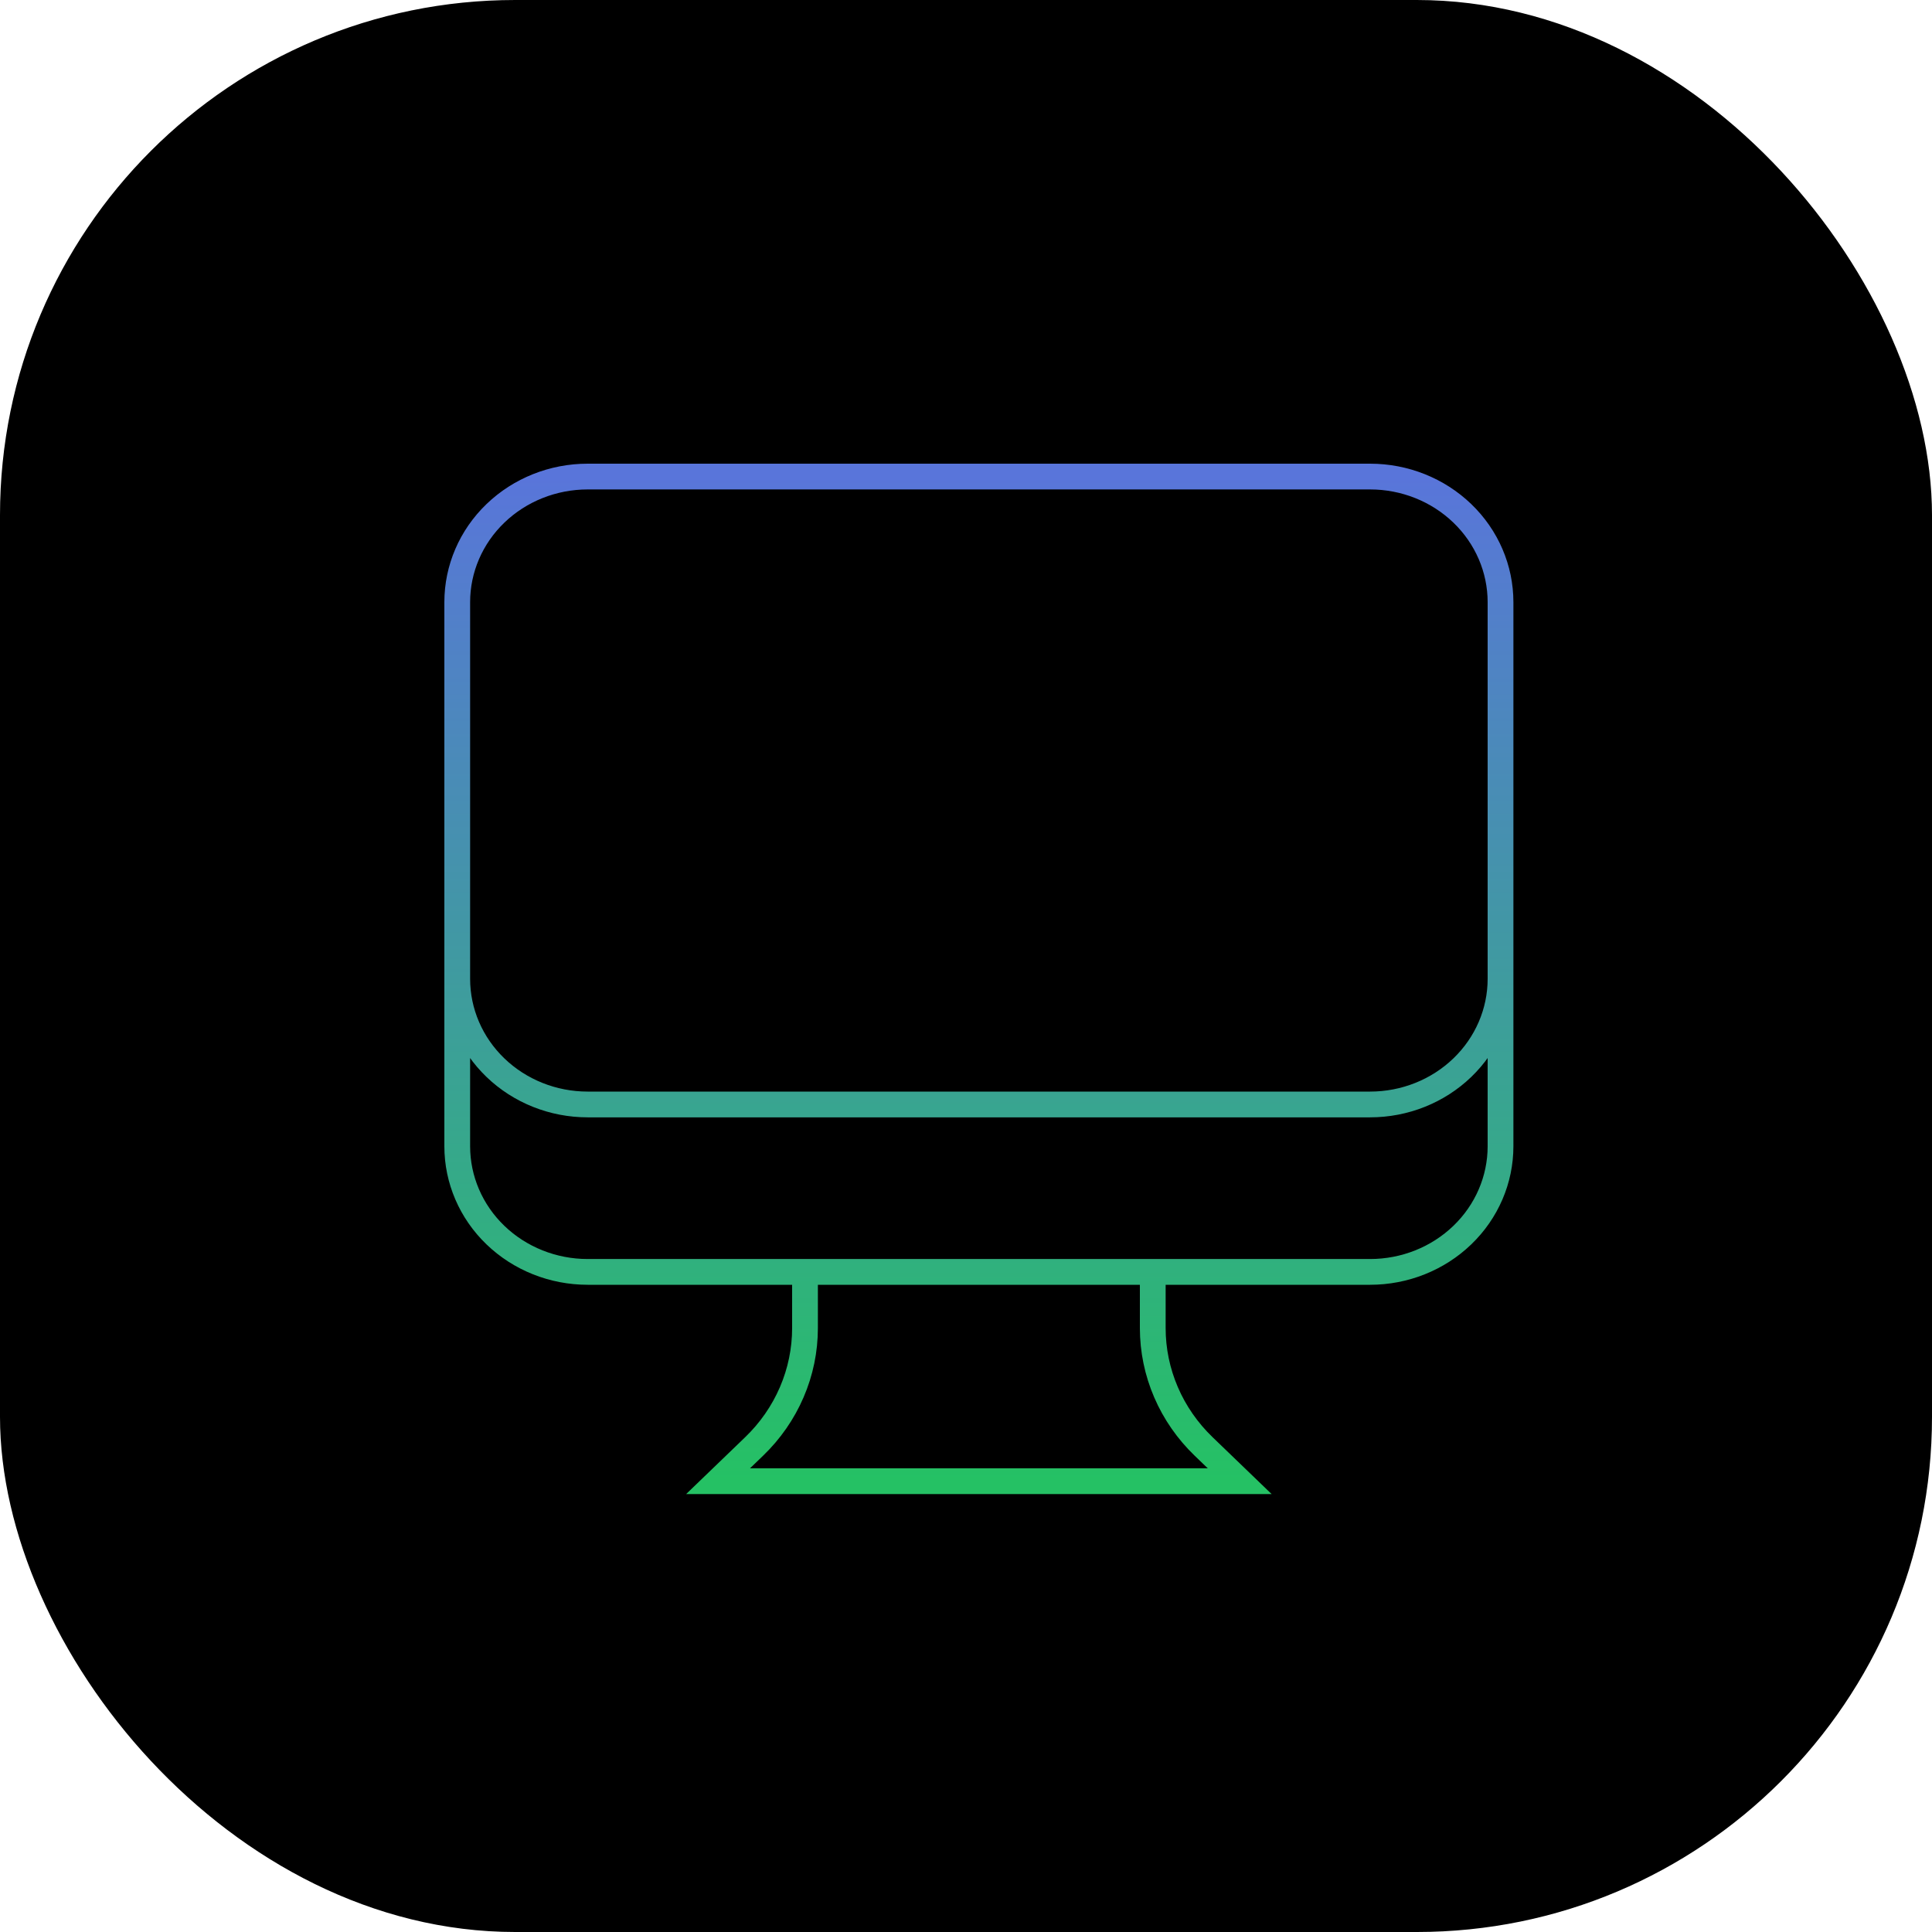 <svg width="75" height="75" viewBox="0 0 75 75" fill="none" xmlns="http://www.w3.org/2000/svg">
<g clip-path="url(#clip0_14_2)">
<rect width="75" height="75" rx="20" fill="black"/>
<path d="M31.25 49.375V51.557C31.25 52.411 31.076 53.256 30.736 54.045C30.397 54.834 29.899 55.551 29.272 56.154L27.875 57.5H48.125L46.728 56.154C46.101 55.551 45.603 54.834 45.264 54.045C44.925 53.256 44.75 52.411 44.75 51.557V49.375M58.25 23.375V44.5C58.25 45.793 57.717 47.033 56.767 47.947C55.818 48.861 54.53 49.375 53.188 49.375H22.812C21.47 49.375 20.182 48.861 19.233 47.947C18.283 47.033 17.75 45.793 17.75 44.5V23.375M58.25 23.375C58.25 22.082 57.717 20.842 56.767 19.928C55.818 19.014 54.53 18.5 53.188 18.5H22.812C21.47 18.5 20.182 19.014 19.233 19.928C18.283 20.842 17.75 22.082 17.75 23.375M58.25 23.375V38C58.25 39.293 57.717 40.533 56.767 41.447C55.818 42.361 54.53 42.875 53.188 42.875H22.812C21.47 42.875 20.182 42.361 19.233 41.447C18.283 40.533 17.75 39.293 17.75 38V23.375" stroke="url(#paint0_linear_14_2)" strokeWidth="1.5" strokeLinecap="round" strokeLinejoin="round"/>
</g>
<defs>
<linearGradient id="paint0_linear_14_2" x1="38" y1="18.5" x2="38" y2="57.5" gradientUnits="userSpaceOnUse">
<stop stop-color="#5975DA"/>
<stop offset="1" stop-color="#25C164"/>
</linearGradient>
<clipPath id="clip0_14_2">
<rect width="75" height="75" fill="white"/>
</clipPath>
</defs>
</svg>
